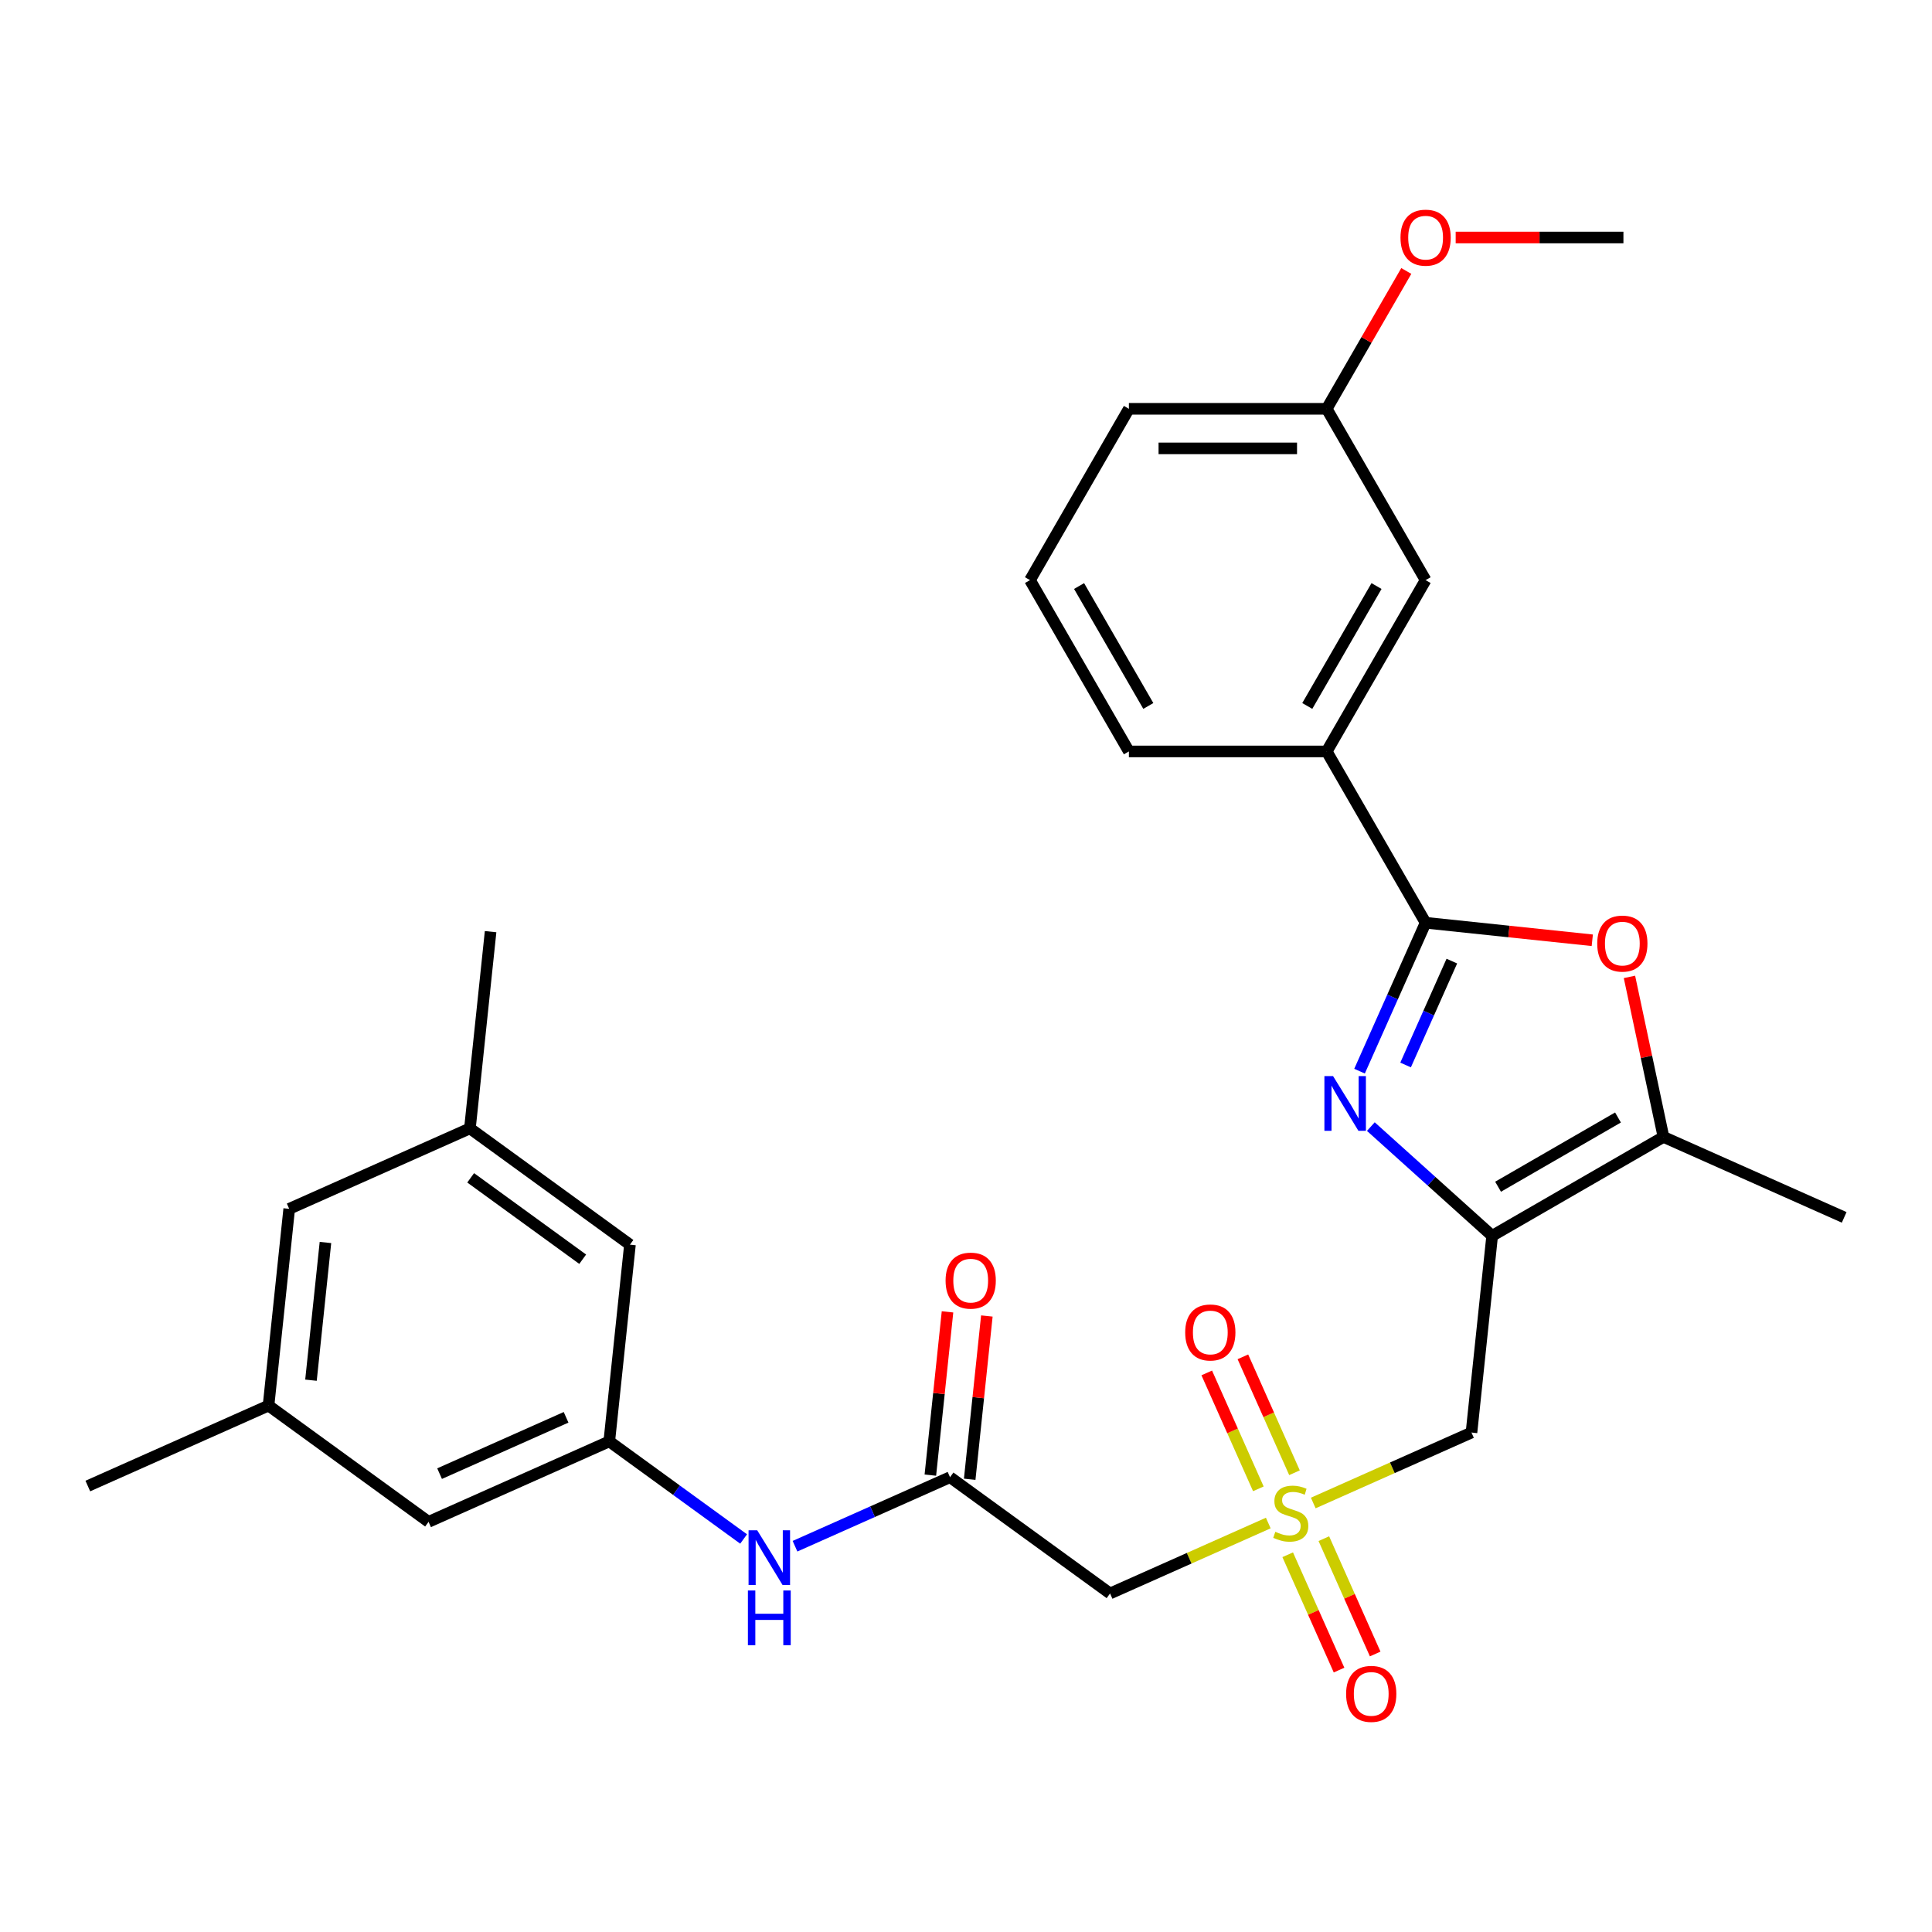 <?xml version='1.0' encoding='iso-8859-1'?>
<svg version='1.1' baseProfile='full'
              xmlns='http://www.w3.org/2000/svg'
                      xmlns:rdkit='http://www.rdkit.org/xml'
                      xmlns:xlink='http://www.w3.org/1999/xlink'
                  xml:space='preserve'
width='1000px' height='1000px' viewBox='0 0 1000 1000'>
<!-- END OF HEADER -->
<rect style='opacity:1.0;fill:#FFFFFF;stroke:none' width='1000' height='1000' x='0' y='0'> </rect>
<path class='bond-0' d='M 772.339,639.661 L 740.944,611.393' style='fill:none;fill-rule:evenodd;stroke:#000000;stroke-width:6px;stroke-linecap:butt;stroke-linejoin:miter;stroke-opacity:1' />
<path class='bond-0' d='M 740.944,611.393 L 709.549,583.125' style='fill:none;fill-rule:evenodd;stroke:#0000FF;stroke-width:6px;stroke-linecap:butt;stroke-linejoin:miter;stroke-opacity:1' />
<path class='bond-4' d='M 772.339,639.661 L 761.636,741.488' style='fill:none;fill-rule:evenodd;stroke:#000000;stroke-width:6px;stroke-linecap:butt;stroke-linejoin:miter;stroke-opacity:1' />
<path class='bond-5' d='M 772.339,639.661 L 861.009,588.467' style='fill:none;fill-rule:evenodd;stroke:#000000;stroke-width:6px;stroke-linecap:butt;stroke-linejoin:miter;stroke-opacity:1' />
<path class='bond-5' d='M 775.4,614.247 L 837.47,578.412' style='fill:none;fill-rule:evenodd;stroke:#000000;stroke-width:6px;stroke-linecap:butt;stroke-linejoin:miter;stroke-opacity:1' />
<path class='bond-2' d='M 703.694,554.43 L 720.794,516.022' style='fill:none;fill-rule:evenodd;stroke:#0000FF;stroke-width:6px;stroke-linecap:butt;stroke-linejoin:miter;stroke-opacity:1' />
<path class='bond-2' d='M 720.794,516.022 L 737.894,477.614' style='fill:none;fill-rule:evenodd;stroke:#000000;stroke-width:6px;stroke-linecap:butt;stroke-linejoin:miter;stroke-opacity:1' />
<path class='bond-2' d='M 727.531,551.237 L 739.501,524.351' style='fill:none;fill-rule:evenodd;stroke:#0000FF;stroke-width:6px;stroke-linecap:butt;stroke-linejoin:miter;stroke-opacity:1' />
<path class='bond-2' d='M 739.501,524.351 L 751.472,497.465' style='fill:none;fill-rule:evenodd;stroke:#000000;stroke-width:6px;stroke-linecap:butt;stroke-linejoin:miter;stroke-opacity:1' />
<path class='bond-1' d='M 679.74,777.951 L 720.688,759.719' style='fill:none;fill-rule:evenodd;stroke:#CCCC00;stroke-width:6px;stroke-linecap:butt;stroke-linejoin:miter;stroke-opacity:1' />
<path class='bond-1' d='M 720.688,759.719 L 761.636,741.488' style='fill:none;fill-rule:evenodd;stroke:#000000;stroke-width:6px;stroke-linecap:butt;stroke-linejoin:miter;stroke-opacity:1' />
<path class='bond-6' d='M 656.46,788.315 L 615.512,806.546' style='fill:none;fill-rule:evenodd;stroke:#CCCC00;stroke-width:6px;stroke-linecap:butt;stroke-linejoin:miter;stroke-opacity:1' />
<path class='bond-6' d='M 615.512,806.546 L 574.564,824.778' style='fill:none;fill-rule:evenodd;stroke:#000000;stroke-width:6px;stroke-linecap:butt;stroke-linejoin:miter;stroke-opacity:1' />
<path class='bond-11' d='M 666.511,804.737 L 679.8,834.584' style='fill:none;fill-rule:evenodd;stroke:#CCCC00;stroke-width:6px;stroke-linecap:butt;stroke-linejoin:miter;stroke-opacity:1' />
<path class='bond-11' d='M 679.8,834.584 L 693.089,864.431' style='fill:none;fill-rule:evenodd;stroke:#FF0000;stroke-width:6px;stroke-linecap:butt;stroke-linejoin:miter;stroke-opacity:1' />
<path class='bond-11' d='M 685.218,796.408 L 698.507,826.255' style='fill:none;fill-rule:evenodd;stroke:#CCCC00;stroke-width:6px;stroke-linecap:butt;stroke-linejoin:miter;stroke-opacity:1' />
<path class='bond-11' d='M 698.507,826.255 L 711.796,856.102' style='fill:none;fill-rule:evenodd;stroke:#FF0000;stroke-width:6px;stroke-linecap:butt;stroke-linejoin:miter;stroke-opacity:1' />
<path class='bond-12' d='M 670.027,762.289 L 656.672,732.292' style='fill:none;fill-rule:evenodd;stroke:#CCCC00;stroke-width:6px;stroke-linecap:butt;stroke-linejoin:miter;stroke-opacity:1' />
<path class='bond-12' d='M 656.672,732.292 L 643.317,702.295' style='fill:none;fill-rule:evenodd;stroke:#FF0000;stroke-width:6px;stroke-linecap:butt;stroke-linejoin:miter;stroke-opacity:1' />
<path class='bond-12' d='M 651.32,770.618 L 637.965,740.621' style='fill:none;fill-rule:evenodd;stroke:#CCCC00;stroke-width:6px;stroke-linecap:butt;stroke-linejoin:miter;stroke-opacity:1' />
<path class='bond-12' d='M 637.965,740.621 L 624.609,710.624' style='fill:none;fill-rule:evenodd;stroke:#FF0000;stroke-width:6px;stroke-linecap:butt;stroke-linejoin:miter;stroke-opacity:1' />
<path class='bond-8' d='M 737.894,477.614 L 686.7,388.943' style='fill:none;fill-rule:evenodd;stroke:#000000;stroke-width:6px;stroke-linecap:butt;stroke-linejoin:miter;stroke-opacity:1' />
<path class='bond-29' d='M 737.894,477.614 L 781.028,482.147' style='fill:none;fill-rule:evenodd;stroke:#000000;stroke-width:6px;stroke-linecap:butt;stroke-linejoin:miter;stroke-opacity:1' />
<path class='bond-29' d='M 781.028,482.147 L 824.162,486.681' style='fill:none;fill-rule:evenodd;stroke:#FF0000;stroke-width:6px;stroke-linecap:butt;stroke-linejoin:miter;stroke-opacity:1' />
<path class='bond-3' d='M 843.403,505.636 L 852.206,547.051' style='fill:none;fill-rule:evenodd;stroke:#FF0000;stroke-width:6px;stroke-linecap:butt;stroke-linejoin:miter;stroke-opacity:1' />
<path class='bond-3' d='M 852.206,547.051 L 861.009,588.467' style='fill:none;fill-rule:evenodd;stroke:#000000;stroke-width:6px;stroke-linecap:butt;stroke-linejoin:miter;stroke-opacity:1' />
<path class='bond-21' d='M 861.009,588.467 L 954.545,630.112' style='fill:none;fill-rule:evenodd;stroke:#000000;stroke-width:6px;stroke-linecap:butt;stroke-linejoin:miter;stroke-opacity:1' />
<path class='bond-7' d='M 574.564,824.778 L 491.73,764.596' style='fill:none;fill-rule:evenodd;stroke:#000000;stroke-width:6px;stroke-linecap:butt;stroke-linejoin:miter;stroke-opacity:1' />
<path class='bond-9' d='M 491.73,764.596 L 451.612,782.457' style='fill:none;fill-rule:evenodd;stroke:#000000;stroke-width:6px;stroke-linecap:butt;stroke-linejoin:miter;stroke-opacity:1' />
<path class='bond-9' d='M 451.612,782.457 L 411.494,800.319' style='fill:none;fill-rule:evenodd;stroke:#0000FF;stroke-width:6px;stroke-linecap:butt;stroke-linejoin:miter;stroke-opacity:1' />
<path class='bond-14' d='M 501.913,765.666 L 506.354,723.412' style='fill:none;fill-rule:evenodd;stroke:#000000;stroke-width:6px;stroke-linecap:butt;stroke-linejoin:miter;stroke-opacity:1' />
<path class='bond-14' d='M 506.354,723.412 L 510.795,681.158' style='fill:none;fill-rule:evenodd;stroke:#FF0000;stroke-width:6px;stroke-linecap:butt;stroke-linejoin:miter;stroke-opacity:1' />
<path class='bond-14' d='M 481.548,763.525 L 485.989,721.272' style='fill:none;fill-rule:evenodd;stroke:#000000;stroke-width:6px;stroke-linecap:butt;stroke-linejoin:miter;stroke-opacity:1' />
<path class='bond-14' d='M 485.989,721.272 L 490.43,679.018' style='fill:none;fill-rule:evenodd;stroke:#FF0000;stroke-width:6px;stroke-linecap:butt;stroke-linejoin:miter;stroke-opacity:1' />
<path class='bond-13' d='M 686.7,388.943 L 737.894,300.272' style='fill:none;fill-rule:evenodd;stroke:#000000;stroke-width:6px;stroke-linecap:butt;stroke-linejoin:miter;stroke-opacity:1' />
<path class='bond-13' d='M 676.645,365.404 L 712.481,303.334' style='fill:none;fill-rule:evenodd;stroke:#000000;stroke-width:6px;stroke-linecap:butt;stroke-linejoin:miter;stroke-opacity:1' />
<path class='bond-23' d='M 686.7,388.943 L 584.312,388.943' style='fill:none;fill-rule:evenodd;stroke:#000000;stroke-width:6px;stroke-linecap:butt;stroke-linejoin:miter;stroke-opacity:1' />
<path class='bond-10' d='M 384.894,796.578 L 350.127,771.318' style='fill:none;fill-rule:evenodd;stroke:#0000FF;stroke-width:6px;stroke-linecap:butt;stroke-linejoin:miter;stroke-opacity:1' />
<path class='bond-10' d='M 350.127,771.318 L 315.36,746.058' style='fill:none;fill-rule:evenodd;stroke:#000000;stroke-width:6px;stroke-linecap:butt;stroke-linejoin:miter;stroke-opacity:1' />
<path class='bond-17' d='M 315.36,746.058 L 221.824,787.703' style='fill:none;fill-rule:evenodd;stroke:#000000;stroke-width:6px;stroke-linecap:butt;stroke-linejoin:miter;stroke-opacity:1' />
<path class='bond-17' d='M 293.001,733.598 L 227.526,762.749' style='fill:none;fill-rule:evenodd;stroke:#000000;stroke-width:6px;stroke-linecap:butt;stroke-linejoin:miter;stroke-opacity:1' />
<path class='bond-18' d='M 315.36,746.058 L 326.063,644.231' style='fill:none;fill-rule:evenodd;stroke:#000000;stroke-width:6px;stroke-linecap:butt;stroke-linejoin:miter;stroke-opacity:1' />
<path class='bond-20' d='M 737.894,300.272 L 686.7,211.602' style='fill:none;fill-rule:evenodd;stroke:#000000;stroke-width:6px;stroke-linecap:butt;stroke-linejoin:miter;stroke-opacity:1' />
<path class='bond-15' d='M 243.229,584.049 L 326.063,644.231' style='fill:none;fill-rule:evenodd;stroke:#000000;stroke-width:6px;stroke-linecap:butt;stroke-linejoin:miter;stroke-opacity:1' />
<path class='bond-15' d='M 243.618,609.643 L 301.601,651.771' style='fill:none;fill-rule:evenodd;stroke:#000000;stroke-width:6px;stroke-linecap:butt;stroke-linejoin:miter;stroke-opacity:1' />
<path class='bond-19' d='M 243.229,584.049 L 149.693,625.694' style='fill:none;fill-rule:evenodd;stroke:#000000;stroke-width:6px;stroke-linecap:butt;stroke-linejoin:miter;stroke-opacity:1' />
<path class='bond-26' d='M 243.229,584.049 L 253.932,482.222' style='fill:none;fill-rule:evenodd;stroke:#000000;stroke-width:6px;stroke-linecap:butt;stroke-linejoin:miter;stroke-opacity:1' />
<path class='bond-16' d='M 138.991,727.521 L 221.824,787.703' style='fill:none;fill-rule:evenodd;stroke:#000000;stroke-width:6px;stroke-linecap:butt;stroke-linejoin:miter;stroke-opacity:1' />
<path class='bond-25' d='M 138.991,727.521 L 45.455,769.166' style='fill:none;fill-rule:evenodd;stroke:#000000;stroke-width:6px;stroke-linecap:butt;stroke-linejoin:miter;stroke-opacity:1' />
<path class='bond-31' d='M 138.991,727.521 L 149.693,625.694' style='fill:none;fill-rule:evenodd;stroke:#000000;stroke-width:6px;stroke-linecap:butt;stroke-linejoin:miter;stroke-opacity:1' />
<path class='bond-31' d='M 160.961,714.388 L 168.453,643.109' style='fill:none;fill-rule:evenodd;stroke:#000000;stroke-width:6px;stroke-linecap:butt;stroke-linejoin:miter;stroke-opacity:1' />
<path class='bond-22' d='M 686.7,211.602 L 707.298,175.926' style='fill:none;fill-rule:evenodd;stroke:#000000;stroke-width:6px;stroke-linecap:butt;stroke-linejoin:miter;stroke-opacity:1' />
<path class='bond-22' d='M 707.298,175.926 L 727.895,140.251' style='fill:none;fill-rule:evenodd;stroke:#FF0000;stroke-width:6px;stroke-linecap:butt;stroke-linejoin:miter;stroke-opacity:1' />
<path class='bond-30' d='M 686.7,211.602 L 584.312,211.602' style='fill:none;fill-rule:evenodd;stroke:#000000;stroke-width:6px;stroke-linecap:butt;stroke-linejoin:miter;stroke-opacity:1' />
<path class='bond-30' d='M 671.342,232.079 L 599.671,232.079' style='fill:none;fill-rule:evenodd;stroke:#000000;stroke-width:6px;stroke-linecap:butt;stroke-linejoin:miter;stroke-opacity:1' />
<path class='bond-28' d='M 753.454,122.931 L 796.868,122.931' style='fill:none;fill-rule:evenodd;stroke:#FF0000;stroke-width:6px;stroke-linecap:butt;stroke-linejoin:miter;stroke-opacity:1' />
<path class='bond-28' d='M 796.868,122.931 L 840.283,122.931' style='fill:none;fill-rule:evenodd;stroke:#000000;stroke-width:6px;stroke-linecap:butt;stroke-linejoin:miter;stroke-opacity:1' />
<path class='bond-24' d='M 584.312,388.943 L 533.118,300.272' style='fill:none;fill-rule:evenodd;stroke:#000000;stroke-width:6px;stroke-linecap:butt;stroke-linejoin:miter;stroke-opacity:1' />
<path class='bond-24' d='M 594.367,365.404 L 558.532,303.334' style='fill:none;fill-rule:evenodd;stroke:#000000;stroke-width:6px;stroke-linecap:butt;stroke-linejoin:miter;stroke-opacity:1' />
<path class='bond-27' d='M 533.118,300.272 L 584.312,211.602' style='fill:none;fill-rule:evenodd;stroke:#000000;stroke-width:6px;stroke-linecap:butt;stroke-linejoin:miter;stroke-opacity:1' />
<path  class='atom-1' d='M 689.99 556.99
L 699.27 571.99
Q 700.19 573.47, 701.67 576.15
Q 703.15 578.83, 703.23 578.99
L 703.23 556.99
L 706.99 556.99
L 706.99 585.31
L 703.11 585.31
L 693.15 568.91
Q 691.99 566.99, 690.75 564.79
Q 689.55 562.59, 689.19 561.91
L 689.19 585.31
L 685.51 585.31
L 685.51 556.99
L 689.99 556.99
' fill='#0000FF'/>
<path  class='atom-2' d='M 660.1 792.853
Q 660.42 792.973, 661.74 793.533
Q 663.06 794.093, 664.5 794.453
Q 665.98 794.773, 667.42 794.773
Q 670.1 794.773, 671.66 793.493
Q 673.22 792.173, 673.22 789.893
Q 673.22 788.333, 672.42 787.373
Q 671.66 786.413, 670.46 785.893
Q 669.26 785.373, 667.26 784.773
Q 664.74 784.013, 663.22 783.293
Q 661.74 782.573, 660.66 781.053
Q 659.62 779.533, 659.62 776.973
Q 659.62 773.413, 662.02 771.213
Q 664.46 769.013, 669.26 769.013
Q 672.54 769.013, 676.26 770.573
L 675.34 773.653
Q 671.94 772.253, 669.38 772.253
Q 666.62 772.253, 665.1 773.413
Q 663.58 774.533, 663.62 776.493
Q 663.62 778.013, 664.38 778.933
Q 665.18 779.853, 666.3 780.373
Q 667.46 780.893, 669.38 781.493
Q 671.94 782.293, 673.46 783.093
Q 674.98 783.893, 676.06 785.533
Q 677.18 787.133, 677.18 789.893
Q 677.18 793.813, 674.54 795.933
Q 671.94 798.013, 667.58 798.013
Q 665.06 798.013, 663.14 797.453
Q 661.26 796.933, 659.02 796.013
L 660.1 792.853
' fill='#CCCC00'/>
<path  class='atom-4' d='M 826.722 488.396
Q 826.722 481.596, 830.082 477.796
Q 833.442 473.996, 839.722 473.996
Q 846.002 473.996, 849.362 477.796
Q 852.722 481.596, 852.722 488.396
Q 852.722 495.276, 849.322 499.196
Q 845.922 503.076, 839.722 503.076
Q 833.482 503.076, 830.082 499.196
Q 826.722 495.316, 826.722 488.396
M 839.722 499.876
Q 844.042 499.876, 846.362 496.996
Q 848.722 494.076, 848.722 488.396
Q 848.722 482.836, 846.362 480.036
Q 844.042 477.196, 839.722 477.196
Q 835.402 477.196, 833.042 479.996
Q 830.722 482.796, 830.722 488.396
Q 830.722 494.116, 833.042 496.996
Q 835.402 499.876, 839.722 499.876
' fill='#FF0000'/>
<path  class='atom-10' d='M 391.934 792.081
L 401.214 807.081
Q 402.134 808.561, 403.614 811.241
Q 405.094 813.921, 405.174 814.081
L 405.174 792.081
L 408.934 792.081
L 408.934 820.401
L 405.054 820.401
L 395.094 804.001
Q 393.934 802.081, 392.694 799.881
Q 391.494 797.681, 391.134 797.001
L 391.134 820.401
L 387.454 820.401
L 387.454 792.081
L 391.934 792.081
' fill='#0000FF'/>
<path  class='atom-10' d='M 387.114 823.233
L 390.954 823.233
L 390.954 835.273
L 405.434 835.273
L 405.434 823.233
L 409.274 823.233
L 409.274 851.553
L 405.434 851.553
L 405.434 838.473
L 390.954 838.473
L 390.954 851.553
L 387.114 851.553
L 387.114 823.233
' fill='#0000FF'/>
<path  class='atom-12' d='M 696.745 876.749
Q 696.745 869.949, 700.105 866.149
Q 703.465 862.349, 709.745 862.349
Q 716.025 862.349, 719.385 866.149
Q 722.745 869.949, 722.745 876.749
Q 722.745 883.629, 719.345 887.549
Q 715.945 891.429, 709.745 891.429
Q 703.505 891.429, 700.105 887.549
Q 696.745 883.669, 696.745 876.749
M 709.745 888.229
Q 714.065 888.229, 716.385 885.349
Q 718.745 882.429, 718.745 876.749
Q 718.745 871.189, 716.385 868.389
Q 714.065 865.549, 709.745 865.549
Q 705.425 865.549, 703.065 868.349
Q 700.745 871.149, 700.745 876.749
Q 700.745 882.469, 703.065 885.349
Q 705.425 888.229, 709.745 888.229
' fill='#FF0000'/>
<path  class='atom-13' d='M 613.455 689.677
Q 613.455 682.877, 616.815 679.077
Q 620.175 675.277, 626.455 675.277
Q 632.735 675.277, 636.095 679.077
Q 639.455 682.877, 639.455 689.677
Q 639.455 696.557, 636.055 700.477
Q 632.655 704.357, 626.455 704.357
Q 620.215 704.357, 616.815 700.477
Q 613.455 696.597, 613.455 689.677
M 626.455 701.157
Q 630.775 701.157, 633.095 698.277
Q 635.455 695.357, 635.455 689.677
Q 635.455 684.117, 633.095 681.317
Q 630.775 678.477, 626.455 678.477
Q 622.135 678.477, 619.775 681.277
Q 617.455 684.077, 617.455 689.677
Q 617.455 695.397, 619.775 698.277
Q 622.135 701.157, 626.455 701.157
' fill='#FF0000'/>
<path  class='atom-15' d='M 489.433 662.848
Q 489.433 656.048, 492.793 652.248
Q 496.153 648.448, 502.433 648.448
Q 508.713 648.448, 512.073 652.248
Q 515.433 656.048, 515.433 662.848
Q 515.433 669.728, 512.033 673.648
Q 508.633 677.528, 502.433 677.528
Q 496.193 677.528, 492.793 673.648
Q 489.433 669.768, 489.433 662.848
M 502.433 674.328
Q 506.753 674.328, 509.073 671.448
Q 511.433 668.528, 511.433 662.848
Q 511.433 657.288, 509.073 654.488
Q 506.753 651.648, 502.433 651.648
Q 498.113 651.648, 495.753 654.448
Q 493.433 657.248, 493.433 662.848
Q 493.433 668.568, 495.753 671.448
Q 498.113 674.328, 502.433 674.328
' fill='#FF0000'/>
<path  class='atom-23' d='M 724.894 123.011
Q 724.894 116.211, 728.254 112.411
Q 731.614 108.611, 737.894 108.611
Q 744.174 108.611, 747.534 112.411
Q 750.894 116.211, 750.894 123.011
Q 750.894 129.891, 747.494 133.811
Q 744.094 137.691, 737.894 137.691
Q 731.654 137.691, 728.254 133.811
Q 724.894 129.931, 724.894 123.011
M 737.894 134.491
Q 742.214 134.491, 744.534 131.611
Q 746.894 128.691, 746.894 123.011
Q 746.894 117.451, 744.534 114.651
Q 742.214 111.811, 737.894 111.811
Q 733.574 111.811, 731.214 114.611
Q 728.894 117.411, 728.894 123.011
Q 728.894 128.731, 731.214 131.611
Q 733.574 134.491, 737.894 134.491
' fill='#FF0000'/>
</svg>
